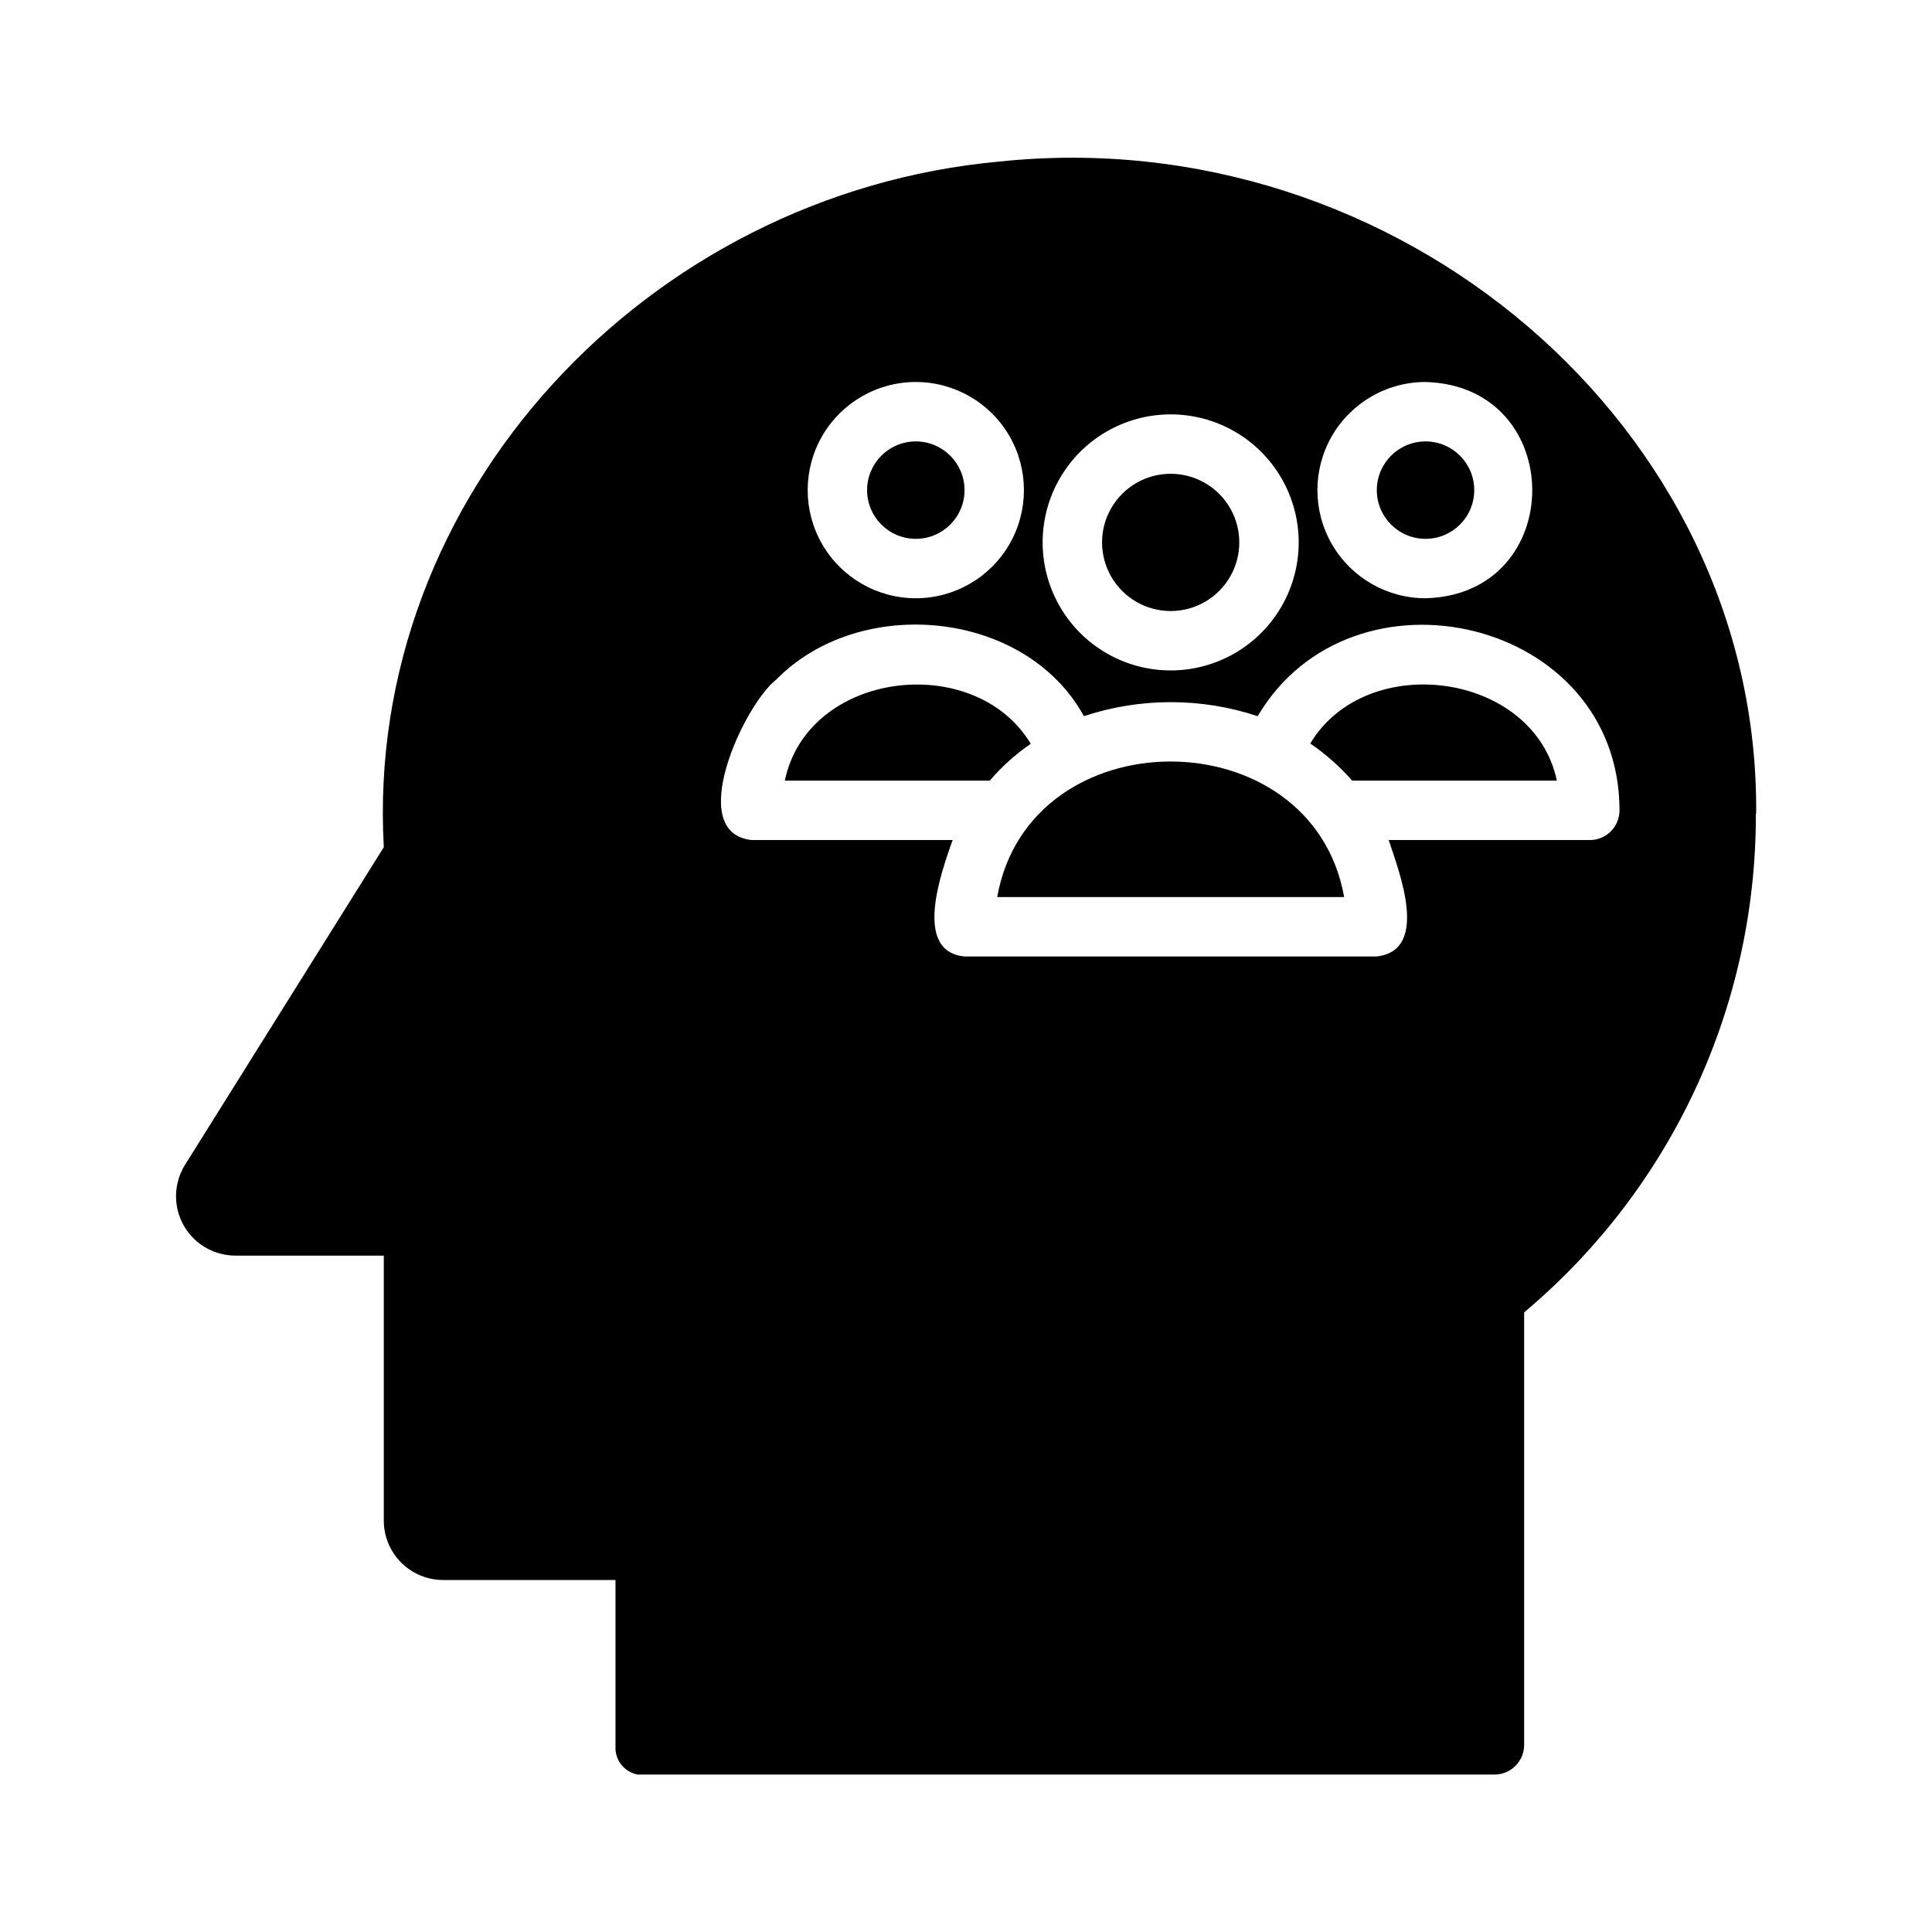 <?xml version="1.0" encoding="UTF-8"?>
<!-- Uploaded to: SVG Repo, www.svgrepo.com, Generator: SVG Repo Mixer Tools -->
<svg fill="#000000" width="800px" height="800px" version="1.1" viewBox="144 144 512 512" xmlns="http://www.w3.org/2000/svg">
 <path d="m521.78 260.98c7.133 0 12.91 5.777 12.91 12.91 0 7.129-5.777 12.906-12.91 12.906-7.129 0-12.91-5.777-12.91-12.906 0-7.133 5.781-12.91 12.91-12.91zm-135.08 25.816c7.129 0 12.91-5.777 12.91-12.906 0-7.133-5.781-12.91-12.91-12.91-7.129 0-12.91 5.777-12.91 12.91 0 7.129 5.781 12.906 12.91 12.906zm67.543 19.129v0.004c6.496 0 12.5-3.469 15.746-9.094 3.25-5.625 3.25-12.559 0-18.184-3.246-5.629-9.25-9.094-15.746-9.094-6.5 0-12.5 3.465-15.75 9.094-3.246 5.625-3.246 12.559 0 18.184 3.25 5.625 9.25 9.094 15.75 9.094zm-37.078 35.188c-14.879-24.719-59.117-19.363-65.18 9.762h54.316v0.004c3.176-3.719 6.828-7 10.863-9.762zm-8.895 40.621h91.945c-8.504-47.859-83.445-47.941-91.945 0zm82.973-40.699h-0.004c4.098 2.805 7.828 6.109 11.102 9.844h54.238c-6.062-28.812-50.461-34.719-65.34-9.844zm118.08 18.578h-0.004c0.074 25.188-5.387 50.078-15.996 72.918-10.609 22.84-26.113 43.07-45.406 59.254v114.62c0 2.09-0.828 4.09-2.305 5.566s-3.481 2.305-5.566 2.305h-227.11c-3.5-0.695-5.973-3.832-5.824-7.398v-44.16h-45.66c-4.176 0-8.18-1.66-11.133-4.613-2.949-2.953-4.609-6.957-4.609-11.133v-70.219h-39.359c-3.762-0.012-7.391-1.367-10.238-3.82-2.848-2.457-4.719-5.852-5.281-9.566-0.562-3.719 0.223-7.512 2.215-10.699l52.664-84.152c-5.195-93.363 70.062-173.19 163.03-181.69 105.56-11.18 201.52 70.297 200.66 172.79zm-87.543-57.07c37.707-0.945 37.707-56.285 0-57.309-10.234 0-19.695 5.461-24.812 14.328-5.121 8.863-5.121 19.789 0 28.652 5.117 8.867 14.578 14.328 24.812 14.328zm-67.543 19.129h0.004c12.121 0 23.32-6.465 29.383-16.965 6.059-10.496 6.059-23.43 0-33.93-6.062-10.496-17.262-16.961-29.383-16.961-12.121 0-23.324 6.465-29.383 16.961-6.062 10.5-6.062 23.434 0 33.93 6.059 10.5 17.262 16.965 29.383 16.965zm-67.543-19.129h0.004c10.238 0 19.695-5.461 24.816-14.328 5.117-8.863 5.117-19.789 0-28.652-5.121-8.867-14.578-14.328-24.816-14.328-10.238 0-19.695 5.461-24.816 14.328-5.117 8.863-5.117 19.789 0 28.652 5.121 8.867 14.578 14.328 24.816 14.328zm186.49 56.207c0-50.934-70.848-67.383-95.883-24.953v-0.004c-14.949-4.957-31.102-4.957-46.051 0-15.508-28.258-59.434-32.352-81.633-9.602-8.422 6.613-24.246 40.461-6.453 42.43h53.293c-2.754 7.871-10.863 29.598 3.227 30.859h109.11c14.25-1.574 5.902-22.672 3.227-30.859h53.297c4.348 0 7.871-3.523 7.871-7.871z"/>
</svg>